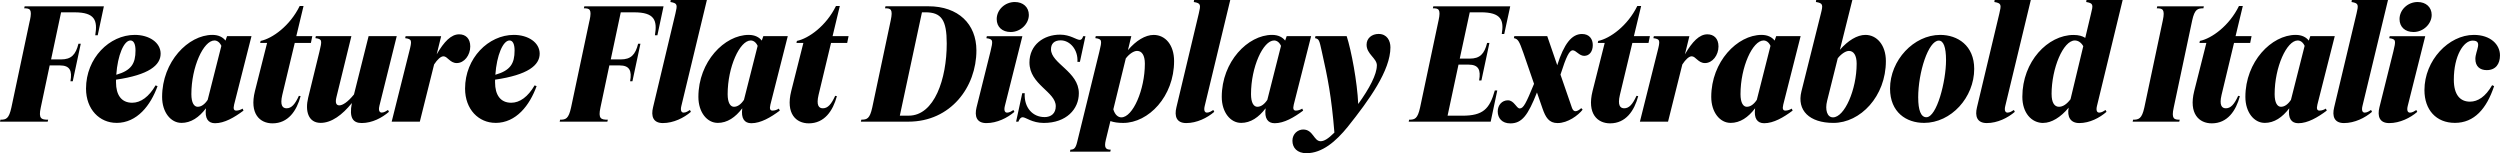 <?xml version="1.0" encoding="UTF-8"?>
<svg width="780.048" height="47.808" viewBox="0 0 780.048 47.808" version="1.1" xmlns="http://www.w3.org/2000/svg" xmlns:xlink="http://www.w3.org/1999/xlink">
 <path d="M9.31,41.42 l-5.76,-27.17 c-0.77,-3.5,-1.63,-3.79,-3.41,-3.79 l-0.14,-0.62 l14.88,0 l0.14,0.62 c-2.11,0,-3.07,0.29,-2.3,3.79 l2.78,13.15 l3.17,0 c3.17,0,3.89,-1.68,3.31,-4.94 l0.72,0 l2.5,11.71 l-0.72,0 c-0.86,-3.46,-2.26,-4.9,-5.42,-4.9 l-3.12,0 l3.12,14.69 l4.18,0 c6.38,0,7.25,-2.5,6.48,-7.15 l0.77,0 l1.92,9.02 l-24.72,0 l-0.14,-0.62 c1.78,0,2.54,-0.24,1.78,-3.79 Z M36.34,9.46 c6.48,0,10.66,5.52,12.82,11.47 l-0.62,0.24 c-2.06,-3.55,-4.61,-5.42,-7.3,-5.42 c-3.41,0,-5.04,2.5,-5.04,6.34 c0,0.29,0,0.58,0,0.86 c10.27,1.49,13.92,4.51,13.92,8.11 c0,3.5,-3.6,5.86,-8.06,5.86 c-7.92,0,-15.22,-7.25,-15.22,-16.75 c0,-6.53,4.27,-10.7,9.5,-10.7 Z M40.7,35.18 c1.01,0,1.58,-1.1,1.58,-3.12 c0,-4.08,-1.3,-6.24,-6,-7.58 c0.43,6.14,2.4,10.7,4.42,10.7 Z M56.59,9.46 c3.02,0,5.52,1.73,7.68,4.56 c-0.43,-3.17,0.67,-4.66,2.83,-4.66 c2.93,0,6.05,1.82,8.88,3.94 l-0.29,0.62 c-0.53,-0.34,-1.25,-0.62,-1.97,-0.62 c-0.72,0,-1.01,0.48,-0.67,1.87 l5.42,21.36 l-7.63,0 l-0.48,-1.39 c-0.77,1.01,-2.11,1.78,-4.08,1.78 c-7.54,0,-15.7,-8.35,-15.7,-19.34 c0,-4.9,2.78,-8.11,6,-8.11 Z M59.71,18.43 c0,8.5,3.79,16.75,7.2,16.75 c0.82,0,1.63,-0.53,2.16,-1.68 l-4.27,-16.85 c-0.96,-1.44,-2.02,-2.16,-3.12,-2.16 c-1.1,0,-1.97,1.2,-1.97,3.94 Z M93.79,17.81 l-0.53,0.1 c-1.2,-2.64,-2.3,-3.89,-3.84,-3.89 c-1.25,0,-2.11,0.91,-1.34,4.18 l3.89,16.22 l5.04,0 l0.43,2.11 l-4.99,0 l2.26,9.41 l-1.2,0 c-3.02,-6.19,-8.5,-10.13,-12.19,-10.9 l-0.14,-0.62 l2.16,0 l-3.79,-15.02 c-1.78,-7.1,1.54,-10.08,5.47,-10.08 c4.9,0,7.54,3.89,8.78,8.5 Z M118.37,14.74 l5.42,21.79 l-8.78,0 l-4.56,-18.19 c-1.97,-2.45,-3.6,-3.41,-4.56,-3.41 c-0.91,0,-1.39,0.67,-0.91,2.59 l4.66,19.01 l-11.09,0 l-0.14,-0.62 c2.16,-0.29,2.11,-0.72,1.25,-4.27 l-3.5,-14.3 c-1.01,-4.13,0,-7.87,3.89,-7.87 c3.41,0,6.77,2.5,9.74,6.19 c-0.91,-4.66,0.38,-6.24,3.07,-6.24 c3.26,0,6.34,1.63,8.5,3.5 l-0.29,0.58 c-0.53,-0.34,-1.25,-0.82,-1.97,-0.82 c-0.72,0,-1.06,0.72,-0.72,2.06 Z M122.21,9.84 l8.78,0 l4.46,17.86 c1.01,1.54,2.06,2.54,2.93,2.54 c1.25,0,2.02,-2.11,4.13,-2.11 c2.35,0,4.22,2.45,4.22,5.18 c0,2.54,-1.49,3.79,-3.46,3.79 c-2.5,0,-4.7,-2.26,-7.01,-6.24 l1.39,5.66 l-11.09,0 l-0.14,-0.62 c2.16,-0.29,2.16,-0.72,1.25,-4.27 Z M154.61,9.46 c6.48,0,10.66,5.52,12.82,11.47 l-0.62,0.24 c-2.06,-3.55,-4.61,-5.42,-7.3,-5.42 c-3.41,0,-5.04,2.5,-5.04,6.34 c0,0.29,0,0.58,0,0.86 c10.27,1.49,13.92,4.51,13.92,8.11 c0,3.5,-3.6,5.86,-8.06,5.86 c-7.92,0,-15.22,-7.25,-15.22,-16.75 c0,-6.53,4.27,-10.7,9.5,-10.7 Z M158.98,35.18 c1.01,0,1.58,-1.1,1.58,-3.12 c0,-4.08,-1.3,-6.24,-6,-7.58 c0.43,6.14,2.4,10.7,4.42,10.7 Z M183.94,41.42 l-5.76,-27.17 c-0.77,-3.5,-1.63,-3.79,-3.41,-3.79 l-0.14,-0.62 l14.88,0 l0.14,0.62 c-2.11,0,-3.07,0.29,-2.3,3.79 l2.78,13.15 l3.17,0 c3.17,0,3.89,-1.68,3.31,-4.94 l0.72,0 l2.5,11.71 l-0.72,0 c-0.86,-3.46,-2.26,-4.9,-5.42,-4.9 l-3.12,0 l3.12,14.69 l4.18,0 c6.38,0,7.25,-2.5,6.48,-7.15 l0.77,0 l1.92,9.02 l-24.72,0 l-0.14,-0.62 c1.78,0,2.54,-0.24,1.78,-3.79 Z M210.72,43.49 l-6.96,-29.18 c-0.67,-2.74,0,-4.9,3.07,-4.9 c3.31,0,6.58,1.63,8.74,3.5 l-0.29,0.58 c-0.53,-0.34,-1.25,-0.82,-1.97,-0.82 c-0.72,0,-1.06,0.67,-0.72,2.06 l7.97,33.07 l-11.28,0 l-0.1,-0.62 c2.26,-0.38,2.21,-0.86,1.54,-3.7 Z M223.92,9.46 c3.02,0,5.52,1.73,7.68,4.56 c-0.43,-3.17,0.67,-4.66,2.83,-4.66 c2.93,0,6.05,1.82,8.88,3.94 l-0.29,0.62 c-0.53,-0.34,-1.25,-0.62,-1.97,-0.62 c-0.72,0,-1.01,0.48,-0.67,1.87 l5.42,21.36 l-7.63,0 l-0.48,-1.39 c-0.77,1.01,-2.11,1.78,-4.08,1.78 c-7.54,0,-15.7,-8.35,-15.7,-19.34 c0,-4.9,2.78,-8.11,6,-8.11 Z M227.04,18.43 c0,8.5,3.79,16.75,7.2,16.75 c0.82,0,1.63,-0.53,2.16,-1.68 l-4.27,-16.85 c-0.96,-1.44,-2.02,-2.16,-3.12,-2.16 c-1.1,0,-1.97,1.2,-1.97,3.94 Z M261.12,17.81 l-0.53,0.1 c-1.2,-2.64,-2.3,-3.89,-3.84,-3.89 c-1.25,0,-2.11,0.91,-1.34,4.18 l3.89,16.22 l5.04,0 l0.43,2.11 l-4.99,0 l2.26,9.41 l-1.2,0 c-3.02,-6.19,-8.5,-10.13,-12.19,-10.9 l-0.14,-0.62 l2.16,0 l-3.79,-15.02 c-1.78,-7.1,1.54,-10.08,5.47,-10.08 c4.9,0,7.54,3.89,8.78,8.5 Z M276.14,45.22 c1.78,0,2.54,-0.24,1.78,-3.79 l-5.76,-27.17 c-0.77,-3.5,-1.63,-3.79,-3.41,-3.79 l-0.14,-0.62 l14.83,0 c13.2,0,21.22,10.8,21.22,22.22 c0,8.26,-5.66,13.78,-14.98,13.78 l-13.39,0 Z M283.54,11.71 l-2.78,0 l6.91,32.26 l1.06,0 c4.99,0,6.67,-2.35,6.67,-9.74 c0,-11.04,-3.84,-22.51,-11.86,-22.51 Z M315.36,37.82 c3.07,0,5.66,2.54,5.66,5.33 c0,2.45,-1.82,4.03,-4.37,4.03 c-3.12,0,-5.66,-2.45,-5.66,-5.33 c0,-2.45,1.73,-4.03,4.37,-4.03 Z M309.02,31.63 l-4.32,-17.33 c-0.67,-2.74,0,-4.9,3.07,-4.9 c3.31,0,6.58,1.63,8.74,3.5 l-0.29,0.58 c-0.53,-0.34,-1.25,-0.82,-1.97,-0.82 c-0.72,0,-1.06,0.67,-0.72,2.06 l5.47,21.79 l-11.09,0 l-0.14,-0.62 c2.16,-0.29,2.11,-0.72,1.25,-4.27 Z M325.87,11.28 c-3.6,0,-6.38,2.88,-6.14,7.44 l-0.77,0 l-1.92,-8.88 l0.72,0 c0.19,0.53,0.62,1.39,1.34,1.39 c0.96,0,2.93,-1.78,6.58,-1.78 c7.06,0,10.94,4.32,10.94,9.26 c0,6.77,-8.69,9.26,-8.69,13.73 c0,1.68,0.96,2.78,3.02,2.78 c2.88,0,5.47,-2.88,5.23,-6.72 l0.77,0 l1.73,8.02 l-0.72,0 c-0.19,-0.67,-0.48,-1.15,-1.06,-1.15 c-1.06,0,-2.93,1.63,-6.14,1.63 c-5.09,0,-9.55,-3.17,-9.55,-8.69 c0,-6.91,8.21,-9.12,8.21,-13.63 c0,-2.21,-1.39,-3.41,-3.55,-3.41 Z M352.99,36.53 l-11.09,0 l-0.14,-0.62 c2.16,-0.29,2.11,-0.72,1.25,-4.27 l-6.96,-28.32 c-0.43,-1.73,-0.96,-2.21,-2.06,-2.21 l-0.14,-0.62 l12.58,0 l0.14,0.62 c-1.44,0,-2.16,0.48,-1.54,3.02 l1.44,5.9 c1.06,-0.38,2.35,-0.58,3.98,-0.58 c7.92,0,15.89,8.26,15.89,19.3 c0,4.99,-2.69,8.16,-6.38,8.16 c-2.59,0,-5.52,-1.78,-8.02,-4.75 Z M354.82,31.92 c1.44,0,2.4,-1.34,2.4,-3.98 c0,-8.11,-3.74,-16.75,-7.34,-16.75 c-0.91,0,-1.97,0.67,-2.5,2.5 l3.89,15.89 c1.1,1.44,2.5,2.35,3.55,2.35 Z M374.02,43.49 l-6.96,-29.18 c-0.67,-2.74,0,-4.9,3.07,-4.9 c3.31,0,6.58,1.63,8.74,3.5 l-0.29,0.58 c-0.53,-0.34,-1.25,-0.82,-1.97,-0.82 c-0.72,0,-1.06,0.67,-0.72,2.06 l7.97,33.07 l-11.28,0 l-0.1,-0.62 c2.26,-0.38,2.21,-0.86,1.54,-3.7 Z M387.22,9.46 c3.02,0,5.52,1.73,7.68,4.56 c-0.43,-3.17,0.67,-4.66,2.83,-4.66 c2.93,0,6.05,1.82,8.88,3.94 l-0.29,0.62 c-0.53,-0.34,-1.25,-0.62,-1.97,-0.62 c-0.72,0,-1.01,0.48,-0.67,1.87 l5.42,21.36 l-7.63,0 l-0.48,-1.39 c-0.77,1.01,-2.11,1.78,-4.08,1.78 c-7.54,0,-15.7,-8.35,-15.7,-19.34 c0,-4.9,2.78,-8.11,6,-8.11 Z M390.34,18.43 c0,8.5,3.79,16.75,7.2,16.75 c0.82,0,1.63,-0.53,2.16,-1.68 l-4.27,-16.85 c-0.96,-1.44,-2.02,-2.16,-3.12,-2.16 c-1.1,0,-1.97,1.2,-1.97,3.94 Z M429.6,27.36 c0,-2.74,-2.3,-7.15,-5.81,-12 c-0.29,6.82,-2.16,16.75,-3.6,21.17 l-9.74,0 l-0.14,-0.62 c1.3,-0.29,1.34,-0.67,2.11,-4.13 c1.87,-8.3,3.02,-14.06,3.94,-25.34 c-2.02,-2.02,-3.26,-2.69,-4.32,-2.69 c-2.11,0,-2.3,3.65,-5.42,3.65 c-1.63,0,-3.36,-1.3,-3.36,-3.5 c0,-2.21,1.49,-3.89,4.37,-3.89 c4.94,0,9.22,3.7,12.91,8.26 c6.67,8.35,13.3,17.57,13.3,24.77 c0,2.06,-1.06,4.18,-3.7,4.18 c-2.06,0,-3.74,-1.3,-3.74,-3.36 c0,-2.98,3.22,-4.18,3.22,-6.48 Z M448.85,41.42 l-5.76,-27.17 c-0.77,-3.5,-1.63,-3.79,-3.41,-3.79 l-0.14,-0.62 l25.58,0 l2.06,9.74 l-0.77,0 c-1.63,-5.81,-3.7,-7.87,-10.13,-7.87 l-4.61,0 l3.41,15.94 l3.12,0 c3.17,0,3.89,-1.68,3.31,-4.94 l0.72,0 l2.5,11.71 l-0.72,0 c-0.86,-3.46,-2.26,-4.9,-5.42,-4.9 l-3.12,0 l3.12,14.45 l3.46,0 c6.38,0,7.25,-2.5,6.53,-6.77 l0.77,0 l1.87,8.64 l-24,0 l-0.14,-0.62 c1.78,0,2.54,-0.24,1.78,-3.79 Z M474.19,13.97 c-1.06,0,-1.73,2.54,-3.7,2.54 c-1.87,0,-3.17,-1.54,-3.17,-3.46 c0,-2.11,1.34,-3.74,3.94,-3.74 c3.65,0,5.52,2.59,8.3,9.65 l1.73,-4.99 c0.96,-2.78,2.02,-4.56,4.7,-4.56 c3.22,0,6.48,2.45,7.82,4.18 l-0.43,0.48 c-0.67,-0.62,-1.3,-0.96,-1.78,-0.96 c-0.62,0,-0.91,0.48,-1.15,1.15 l-3.55,10.27 c1.82,5.71,2.78,7.58,3.84,7.58 c1.01,0,2.02,-1.73,3.55,-1.73 c1.63,0,2.69,1.34,2.69,3.36 c0,1.82,-1.01,3.46,-3.36,3.46 c-3.22,0,-5.62,-3.07,-7.73,-9.74 l-3.12,9.07 l-10.27,0 l-0.14,-0.62 c1.3,-0.29,1.63,-0.82,2.98,-4.66 l3.31,-9.6 c-2.5,-6.1,-3.31,-7.68,-4.46,-7.68 Z M511.15,17.81 l-0.53,0.1 c-1.2,-2.64,-2.3,-3.89,-3.84,-3.89 c-1.25,0,-2.11,0.91,-1.34,4.18 l3.89,16.22 l5.04,0 l0.43,2.11 l-4.99,0 l2.26,9.41 l-1.2,0 c-3.02,-6.19,-8.5,-10.13,-12.19,-10.9 l-0.14,-0.62 l2.16,0 l-3.79,-15.02 c-1.78,-7.1,1.54,-10.08,5.47,-10.08 c4.9,0,7.54,3.89,8.78,8.5 Z M511.68,9.84 l8.78,0 l4.46,17.86 c1.01,1.54,2.06,2.54,2.93,2.54 c1.25,0,2.02,-2.11,4.13,-2.11 c2.35,0,4.22,2.45,4.22,5.18 c0,2.54,-1.49,3.79,-3.46,3.79 c-2.5,0,-4.7,-2.26,-7.01,-6.24 l1.39,5.66 l-11.09,0 l-0.14,-0.62 c2.16,-0.29,2.16,-0.72,1.25,-4.27 Z M539.95,9.46 c3.02,0,5.52,1.73,7.68,4.56 c-0.43,-3.17,0.67,-4.66,2.83,-4.66 c2.93,0,6.05,1.82,8.88,3.94 l-0.29,0.62 c-0.53,-0.34,-1.25,-0.62,-1.97,-0.62 c-0.72,0,-1.01,0.48,-0.67,1.87 l5.42,21.36 l-7.63,0 l-0.48,-1.39 c-0.77,1.01,-2.11,1.78,-4.08,1.78 c-7.54,0,-15.7,-8.35,-15.7,-19.34 c0,-4.9,2.78,-8.11,6,-8.11 Z M543.07,18.43 c0,8.5,3.79,16.75,7.2,16.75 c0.82,0,1.63,-0.53,2.16,-1.68 l-4.27,-16.85 c-0.96,-1.44,-2.02,-2.16,-3.12,-2.16 c-1.1,0,-1.97,1.2,-1.97,3.94 Z M577.97,47.81 l-11.28,0 l-0.1,-0.62 c2.26,-0.38,2.26,-0.86,1.54,-3.7 l-6.05,-24.19 c-1.49,-5.95,2.5,-9.84,9.98,-9.84 c8.4,0,16.37,8.26,16.37,19.3 c0,4.99,-2.83,8.16,-6.38,8.16 c-2.59,0,-5.47,-1.78,-7.97,-4.66 Z M570.1,16.37 l3.31,13.25 c1.1,1.39,2.5,2.3,3.5,2.3 c1.44,0,2.4,-1.34,2.4,-3.98 c0,-8.11,-3.79,-16.75,-7.39,-16.75 c-1.82,0,-2.54,2.35,-1.82,5.18 Z M600.29,9.46 c8.54,0,15.7,7.97,15.7,16.85 c0,7.3,-5.18,10.61,-10.61,10.61 c-8.26,0,-15.65,-7.92,-15.65,-16.75 c0,-7.44,5.14,-10.7,10.56,-10.7 Z M598.51,17.33 c0,7.92,3.17,17.81,6.43,17.81 c1.44,0,2.26,-1.97,2.26,-6.1 c0,-6.62,-2.88,-17.81,-6.14,-17.81 c-1.73,0,-2.54,2.26,-2.54,6.1 Z M623.81,43.49 l-6.96,-29.18 c-0.67,-2.74,0,-4.9,3.07,-4.9 c3.31,0,6.58,1.63,8.74,3.5 l-0.29,0.58 c-0.53,-0.34,-1.25,-0.82,-1.97,-0.82 c-0.72,0,-1.06,0.67,-0.72,2.06 l7.97,33.07 l-11.28,0 l-0.1,-0.62 c2.26,-0.38,2.21,-0.86,1.54,-3.7 Z M637.54,9.46 c2.54,0,5.42,1.73,7.92,4.75 c-0.53,-2.88,0.58,-4.8,3.31,-4.8 c3.26,0,6.34,1.63,8.5,3.5 l-0.29,0.58 c-0.53,-0.34,-1.25,-0.82,-1.97,-0.82 c-0.72,0,-1.06,0.67,-0.72,2.06 l8.02,33.07 l-11.28,0 l-0.1,-0.62 c2.26,-0.38,2.21,-0.86,1.49,-3.7 l-1.78,-7.49 c-0.91,0.58,-2.06,0.91,-3.65,0.91 c-8.02,0,-15.98,-8.26,-15.98,-19.3 c0,-4.99,2.83,-8.16,6.53,-8.16 Z M640.13,18.43 c0,8.11,3.65,16.75,7.25,16.75 c0.96,0,1.92,-0.53,2.64,-1.78 l-3.98,-16.56 c-1.2,-1.58,-2.4,-2.35,-3.6,-2.35 c-1.44,0,-2.3,1.34,-2.3,3.94 Z M674.83,41.42 l-5.76,-27.17 c-0.77,-3.5,-1.73,-3.79,-3.5,-3.79 l-0.14,-0.62 l14.54,0 l0.14,0.62 c-1.78,0,-2.64,0.29,-1.87,3.79 l5.76,27.17 c0.77,3.55,1.73,3.79,3.5,3.79 l0.14,0.62 l-14.54,0 l-0.14,-0.62 c1.78,0,2.64,-0.24,1.87,-3.79 Z M698.88,17.81 l-0.53,0.1 c-1.2,-2.64,-2.3,-3.89,-3.84,-3.89 c-1.25,0,-2.11,0.91,-1.34,4.18 l3.89,16.22 l5.04,0 l0.43,2.11 l-4.99,0 l2.26,9.41 l-1.2,0 c-3.02,-6.19,-8.5,-10.13,-12.19,-10.9 l-0.14,-0.62 l2.16,0 l-3.79,-15.02 c-1.78,-7.1,1.54,-10.08,5.47,-10.08 c4.9,0,7.54,3.89,8.78,8.5 Z M706.61,9.46 c3.02,0,5.52,1.73,7.68,4.56 c-0.43,-3.17,0.67,-4.66,2.83,-4.66 c2.93,0,6.05,1.82,8.88,3.94 l-0.29,0.62 c-0.53,-0.34,-1.25,-0.62,-1.97,-0.62 c-0.72,0,-1.01,0.48,-0.67,1.87 l5.42,21.36 l-7.63,0 l-0.48,-1.39 c-0.77,1.01,-2.11,1.78,-4.08,1.78 c-7.54,0,-15.7,-8.35,-15.7,-19.34 c0,-4.9,2.78,-8.11,6,-8.11 Z M709.73,18.43 c0,8.5,3.79,16.75,7.2,16.75 c0.82,0,1.63,-0.53,2.16,-1.68 l-4.27,-16.85 c-0.96,-1.44,-2.02,-2.16,-3.12,-2.16 c-1.1,0,-1.97,1.2,-1.97,3.94 Z M735.26,43.49 l-6.96,-29.18 c-0.67,-2.74,0,-4.9,3.07,-4.9 c3.31,0,6.58,1.63,8.74,3.5 l-0.29,0.58 c-0.53,-0.34,-1.25,-0.82,-1.97,-0.82 c-0.72,0,-1.06,0.67,-0.72,2.06 l7.97,33.07 l-11.28,0 l-0.1,-0.62 c2.26,-0.38,2.21,-0.86,1.54,-3.7 Z M753.07,37.82 c3.07,0,5.66,2.54,5.66,5.33 c0,2.45,-1.82,4.03,-4.37,4.03 c-3.12,0,-5.66,-2.45,-5.66,-5.33 c0,-2.45,1.73,-4.03,4.37,-4.03 Z M746.74,31.63 l-4.32,-17.33 c-0.67,-2.74,0,-4.9,3.07,-4.9 c3.31,0,6.58,1.63,8.74,3.5 l-0.29,0.58 c-0.53,-0.34,-1.25,-0.82,-1.97,-0.82 c-0.72,0,-1.06,0.67,-0.72,2.06 l5.47,21.79 l-11.09,0 l-0.14,-0.62 c2.16,-0.29,2.11,-0.72,1.25,-4.27 Z M771.5,35.14 c3.31,0,0.86,-3.17,0.86,-5.71 c0,-2.35,1.44,-3.5,3.55,-3.5 c2.83,0,4.13,1.97,4.13,4.61 c0,3.36,-2.93,6.38,-8.16,6.38 c-7.82,0,-15.41,-7.92,-15.41,-17.23 c0,-6.14,3.65,-10.22,9.5,-10.22 c6.05,0,9.89,4.42,12.24,11.47 l-0.62,0.29 c-2.06,-3.6,-4.46,-5.14,-6.91,-5.14 c-3.02,0,-5.04,2.06,-5.04,6.86 c0,7.49,3.07,12.19,5.86,12.19 Z M771.5,35.14" fill="rgb(0,0,0)" transform="matrix(1,0,0,-1,0.0,47.808)"/>
</svg>